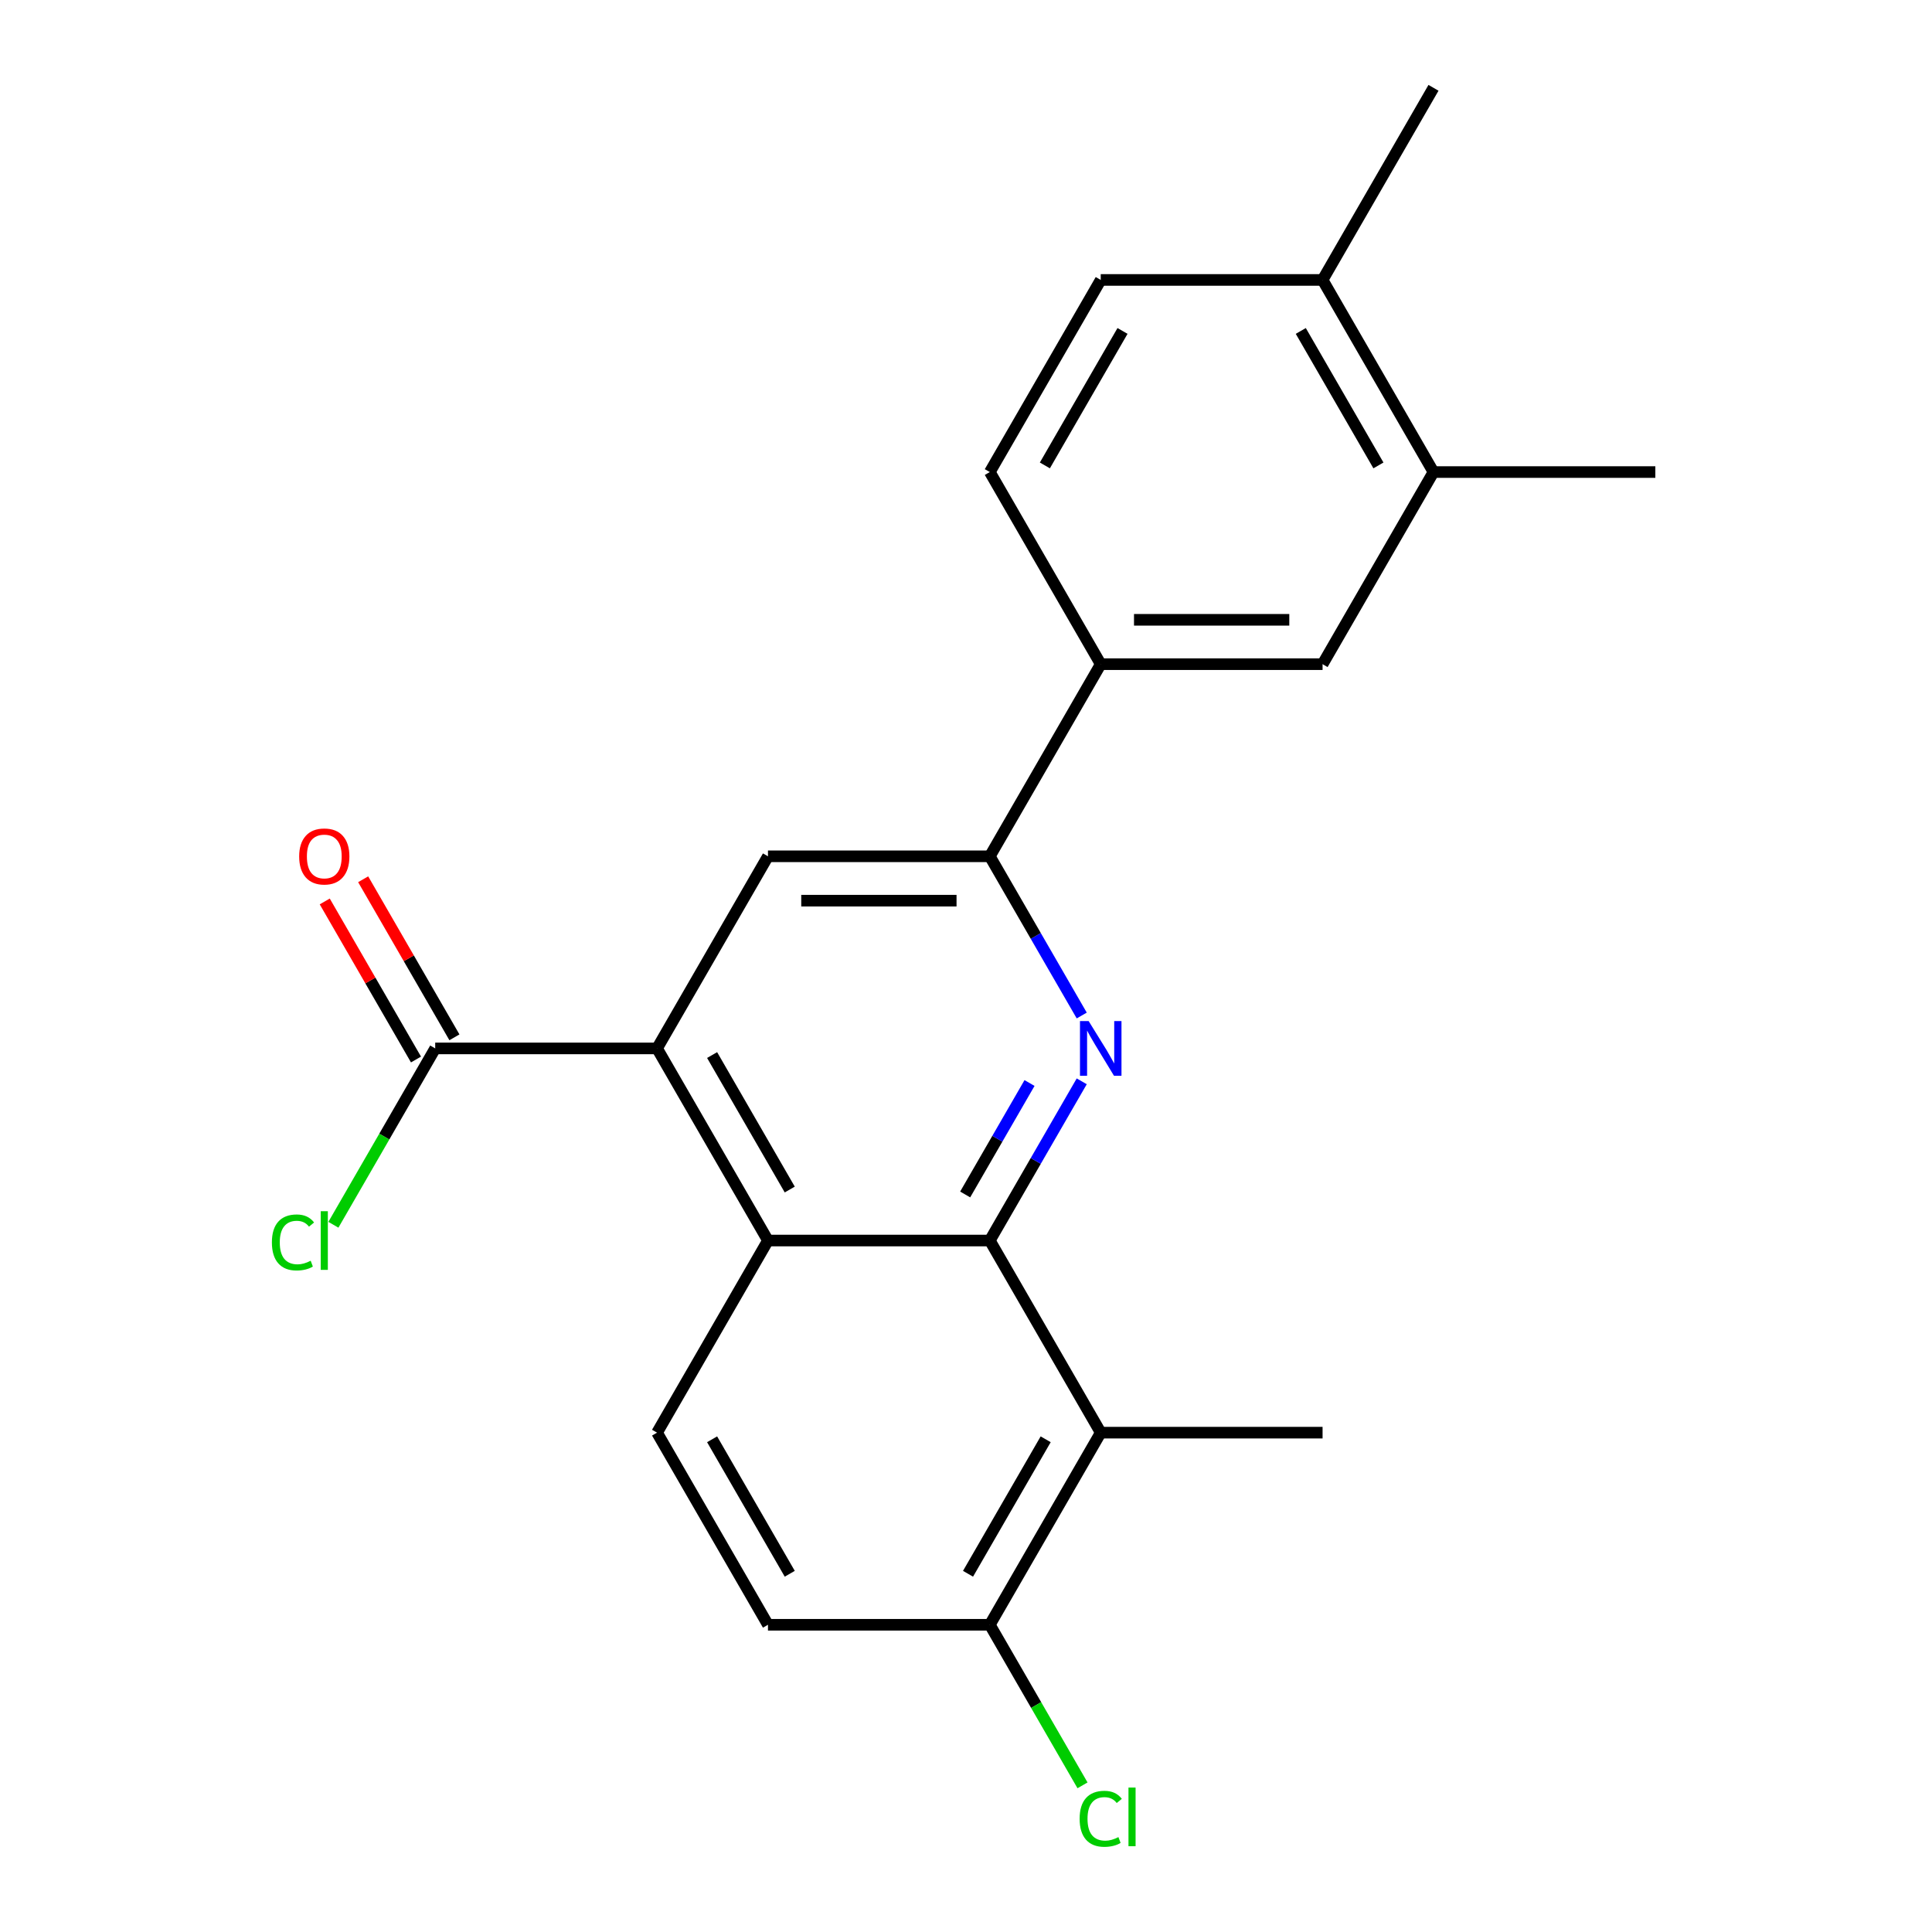 <?xml version='1.0' encoding='iso-8859-1'?>
<svg version='1.1' baseProfile='full'
              xmlns='http://www.w3.org/2000/svg'
                      xmlns:rdkit='http://www.rdkit.org/xml'
                      xmlns:xlink='http://www.w3.org/1999/xlink'
                  xml:space='preserve'
width='1000px' height='1000px' viewBox='0 0 1000 1000'>
<!-- END OF HEADER -->
<rect style='opacity:1.0;fill:#FFFFFF;stroke:none' width='1000' height='1000' x='0' y='0'> </rect>
<path class='bond-0' d='M 512.324,642.099 L 536.114,600.894' style='fill:none;fill-rule:evenodd;stroke:#000000;stroke-width:6px;stroke-linecap:butt;stroke-linejoin:miter;stroke-opacity:1' />
<path class='bond-0' d='M 536.114,600.894 L 559.904,559.689' style='fill:none;fill-rule:evenodd;stroke:#0000FF;stroke-width:6px;stroke-linecap:butt;stroke-linejoin:miter;stroke-opacity:1' />
<path class='bond-0' d='M 499.573,618.255 L 516.226,589.412' style='fill:none;fill-rule:evenodd;stroke:#000000;stroke-width:6px;stroke-linecap:butt;stroke-linejoin:miter;stroke-opacity:1' />
<path class='bond-0' d='M 516.226,589.412 L 532.879,560.568' style='fill:none;fill-rule:evenodd;stroke:#0000FF;stroke-width:6px;stroke-linecap:butt;stroke-linejoin:miter;stroke-opacity:1' />
<path class='bond-2' d='M 512.324,642.099 L 397.5,642.099' style='fill:none;fill-rule:evenodd;stroke:#000000;stroke-width:6px;stroke-linecap:butt;stroke-linejoin:miter;stroke-opacity:1' />
<path class='bond-4' d='M 512.324,642.099 L 569.737,741.54' style='fill:none;fill-rule:evenodd;stroke:#000000;stroke-width:6px;stroke-linecap:butt;stroke-linejoin:miter;stroke-opacity:1' />
<path class='bond-3' d='M 559.904,525.628 L 536.114,484.423' style='fill:none;fill-rule:evenodd;stroke:#0000FF;stroke-width:6px;stroke-linecap:butt;stroke-linejoin:miter;stroke-opacity:1' />
<path class='bond-3' d='M 536.114,484.423 L 512.324,443.218' style='fill:none;fill-rule:evenodd;stroke:#000000;stroke-width:6px;stroke-linecap:butt;stroke-linejoin:miter;stroke-opacity:1' />
<path class='bond-1' d='M 340.088,542.658 L 397.5,642.099' style='fill:none;fill-rule:evenodd;stroke:#000000;stroke-width:6px;stroke-linecap:butt;stroke-linejoin:miter;stroke-opacity:1' />
<path class='bond-1' d='M 368.588,546.092 L 408.776,615.701' style='fill:none;fill-rule:evenodd;stroke:#000000;stroke-width:6px;stroke-linecap:butt;stroke-linejoin:miter;stroke-opacity:1' />
<path class='bond-5' d='M 340.088,542.658 L 397.5,443.218' style='fill:none;fill-rule:evenodd;stroke:#000000;stroke-width:6px;stroke-linecap:butt;stroke-linejoin:miter;stroke-opacity:1' />
<path class='bond-6' d='M 340.088,542.658 L 225.264,542.658' style='fill:none;fill-rule:evenodd;stroke:#000000;stroke-width:6px;stroke-linecap:butt;stroke-linejoin:miter;stroke-opacity:1' />
<path class='bond-8' d='M 397.5,642.099 L 340.088,741.54' style='fill:none;fill-rule:evenodd;stroke:#000000;stroke-width:6px;stroke-linecap:butt;stroke-linejoin:miter;stroke-opacity:1' />
<path class='bond-7' d='M 512.324,443.218 L 569.737,343.777' style='fill:none;fill-rule:evenodd;stroke:#000000;stroke-width:6px;stroke-linecap:butt;stroke-linejoin:miter;stroke-opacity:1' />
<path class='bond-23' d='M 512.324,443.218 L 397.5,443.218' style='fill:none;fill-rule:evenodd;stroke:#000000;stroke-width:6px;stroke-linecap:butt;stroke-linejoin:miter;stroke-opacity:1' />
<path class='bond-23' d='M 495.101,466.183 L 414.724,466.183' style='fill:none;fill-rule:evenodd;stroke:#000000;stroke-width:6px;stroke-linecap:butt;stroke-linejoin:miter;stroke-opacity:1' />
<path class='bond-11' d='M 569.737,741.54 L 512.324,840.981' style='fill:none;fill-rule:evenodd;stroke:#000000;stroke-width:6px;stroke-linecap:butt;stroke-linejoin:miter;stroke-opacity:1' />
<path class='bond-11' d='M 541.237,744.974 L 501.048,814.582' style='fill:none;fill-rule:evenodd;stroke:#000000;stroke-width:6px;stroke-linecap:butt;stroke-linejoin:miter;stroke-opacity:1' />
<path class='bond-19' d='M 569.737,741.54 L 684.561,741.54' style='fill:none;fill-rule:evenodd;stroke:#000000;stroke-width:6px;stroke-linecap:butt;stroke-linejoin:miter;stroke-opacity:1' />
<path class='bond-13' d='M 235.208,536.917 L 211.591,496.012' style='fill:none;fill-rule:evenodd;stroke:#000000;stroke-width:6px;stroke-linecap:butt;stroke-linejoin:miter;stroke-opacity:1' />
<path class='bond-13' d='M 211.591,496.012 L 187.974,455.107' style='fill:none;fill-rule:evenodd;stroke:#FF0000;stroke-width:6px;stroke-linecap:butt;stroke-linejoin:miter;stroke-opacity:1' />
<path class='bond-13' d='M 215.319,548.4 L 191.703,507.495' style='fill:none;fill-rule:evenodd;stroke:#000000;stroke-width:6px;stroke-linecap:butt;stroke-linejoin:miter;stroke-opacity:1' />
<path class='bond-13' d='M 191.703,507.495 L 168.086,466.589' style='fill:none;fill-rule:evenodd;stroke:#FF0000;stroke-width:6px;stroke-linecap:butt;stroke-linejoin:miter;stroke-opacity:1' />
<path class='bond-17' d='M 225.264,542.658 L 198.913,588.299' style='fill:none;fill-rule:evenodd;stroke:#000000;stroke-width:6px;stroke-linecap:butt;stroke-linejoin:miter;stroke-opacity:1' />
<path class='bond-17' d='M 198.913,588.299 L 172.562,633.94' style='fill:none;fill-rule:evenodd;stroke:#00CC00;stroke-width:6px;stroke-linecap:butt;stroke-linejoin:miter;stroke-opacity:1' />
<path class='bond-9' d='M 569.737,343.777 L 684.561,343.777' style='fill:none;fill-rule:evenodd;stroke:#000000;stroke-width:6px;stroke-linecap:butt;stroke-linejoin:miter;stroke-opacity:1' />
<path class='bond-9' d='M 586.96,320.812 L 667.337,320.812' style='fill:none;fill-rule:evenodd;stroke:#000000;stroke-width:6px;stroke-linecap:butt;stroke-linejoin:miter;stroke-opacity:1' />
<path class='bond-15' d='M 569.737,343.777 L 512.324,244.336' style='fill:none;fill-rule:evenodd;stroke:#000000;stroke-width:6px;stroke-linecap:butt;stroke-linejoin:miter;stroke-opacity:1' />
<path class='bond-22' d='M 340.088,741.54 L 397.5,840.981' style='fill:none;fill-rule:evenodd;stroke:#000000;stroke-width:6px;stroke-linecap:butt;stroke-linejoin:miter;stroke-opacity:1' />
<path class='bond-22' d='M 368.588,744.974 L 408.776,814.582' style='fill:none;fill-rule:evenodd;stroke:#000000;stroke-width:6px;stroke-linecap:butt;stroke-linejoin:miter;stroke-opacity:1' />
<path class='bond-10' d='M 684.561,343.777 L 741.973,244.336' style='fill:none;fill-rule:evenodd;stroke:#000000;stroke-width:6px;stroke-linecap:butt;stroke-linejoin:miter;stroke-opacity:1' />
<path class='bond-20' d='M 741.973,244.336 L 856.797,244.336' style='fill:none;fill-rule:evenodd;stroke:#000000;stroke-width:6px;stroke-linecap:butt;stroke-linejoin:miter;stroke-opacity:1' />
<path class='bond-24' d='M 741.973,244.336 L 684.561,144.895' style='fill:none;fill-rule:evenodd;stroke:#000000;stroke-width:6px;stroke-linecap:butt;stroke-linejoin:miter;stroke-opacity:1' />
<path class='bond-24' d='M 713.473,240.902 L 673.284,171.294' style='fill:none;fill-rule:evenodd;stroke:#000000;stroke-width:6px;stroke-linecap:butt;stroke-linejoin:miter;stroke-opacity:1' />
<path class='bond-14' d='M 512.324,840.981 L 397.5,840.981' style='fill:none;fill-rule:evenodd;stroke:#000000;stroke-width:6px;stroke-linecap:butt;stroke-linejoin:miter;stroke-opacity:1' />
<path class='bond-18' d='M 512.324,840.981 L 536.316,882.536' style='fill:none;fill-rule:evenodd;stroke:#000000;stroke-width:6px;stroke-linecap:butt;stroke-linejoin:miter;stroke-opacity:1' />
<path class='bond-18' d='M 536.316,882.536 L 560.308,924.091' style='fill:none;fill-rule:evenodd;stroke:#00CC00;stroke-width:6px;stroke-linecap:butt;stroke-linejoin:miter;stroke-opacity:1' />
<path class='bond-12' d='M 684.561,144.895 L 569.737,144.895' style='fill:none;fill-rule:evenodd;stroke:#000000;stroke-width:6px;stroke-linecap:butt;stroke-linejoin:miter;stroke-opacity:1' />
<path class='bond-21' d='M 684.561,144.895 L 741.973,45.455' style='fill:none;fill-rule:evenodd;stroke:#000000;stroke-width:6px;stroke-linecap:butt;stroke-linejoin:miter;stroke-opacity:1' />
<path class='bond-16' d='M 512.324,244.336 L 569.737,144.895' style='fill:none;fill-rule:evenodd;stroke:#000000;stroke-width:6px;stroke-linecap:butt;stroke-linejoin:miter;stroke-opacity:1' />
<path class='bond-16' d='M 540.824,240.902 L 581.013,171.294' style='fill:none;fill-rule:evenodd;stroke:#000000;stroke-width:6px;stroke-linecap:butt;stroke-linejoin:miter;stroke-opacity:1' />
<path  class='atom-1' d='M 563.477 528.498
L 572.757 543.498
Q 573.677 544.978, 575.157 547.658
Q 576.637 550.338, 576.717 550.498
L 576.717 528.498
L 580.477 528.498
L 580.477 556.818
L 576.597 556.818
L 566.637 540.418
Q 565.477 538.498, 564.237 536.298
Q 563.037 534.098, 562.677 533.418
L 562.677 556.818
L 558.997 556.818
L 558.997 528.498
L 563.477 528.498
' fill='#0000FF'/>
<path  class='atom-14' d='M 154.851 443.298
Q 154.851 436.498, 158.211 432.698
Q 161.571 428.898, 167.851 428.898
Q 174.131 428.898, 177.491 432.698
Q 180.851 436.498, 180.851 443.298
Q 180.851 450.178, 177.451 454.098
Q 174.051 457.978, 167.851 457.978
Q 161.611 457.978, 158.211 454.098
Q 154.851 450.218, 154.851 443.298
M 167.851 454.778
Q 172.171 454.778, 174.491 451.898
Q 176.851 448.978, 176.851 443.298
Q 176.851 437.738, 174.491 434.938
Q 172.171 432.098, 167.851 432.098
Q 163.531 432.098, 161.171 434.898
Q 158.851 437.698, 158.851 443.298
Q 158.851 449.018, 161.171 451.898
Q 163.531 454.778, 167.851 454.778
' fill='#FF0000'/>
<path  class='atom-18' d='M 140.731 643.079
Q 140.731 636.039, 144.011 632.359
Q 147.331 628.639, 153.611 628.639
Q 159.451 628.639, 162.571 632.759
L 159.931 634.919
Q 157.651 631.919, 153.611 631.919
Q 149.331 631.919, 147.051 634.799
Q 144.811 637.639, 144.811 643.079
Q 144.811 648.679, 147.131 651.559
Q 149.491 654.439, 154.051 654.439
Q 157.171 654.439, 160.811 652.559
L 161.931 655.559
Q 160.451 656.519, 158.211 657.079
Q 155.971 657.639, 153.491 657.639
Q 147.331 657.639, 144.011 653.879
Q 140.731 650.119, 140.731 643.079
' fill='#00CC00'/>
<path  class='atom-18' d='M 166.011 626.919
L 169.691 626.919
L 169.691 657.279
L 166.011 657.279
L 166.011 626.919
' fill='#00CC00'/>
<path  class='atom-19' d='M 558.817 941.402
Q 558.817 934.362, 562.097 930.682
Q 565.417 926.962, 571.697 926.962
Q 577.537 926.962, 580.657 931.082
L 578.017 933.242
Q 575.737 930.242, 571.697 930.242
Q 567.417 930.242, 565.137 933.122
Q 562.897 935.962, 562.897 941.402
Q 562.897 947.002, 565.217 949.882
Q 567.577 952.762, 572.137 952.762
Q 575.257 952.762, 578.897 950.882
L 580.017 953.882
Q 578.537 954.842, 576.297 955.402
Q 574.057 955.962, 571.577 955.962
Q 565.417 955.962, 562.097 952.202
Q 558.817 948.442, 558.817 941.402
' fill='#00CC00'/>
<path  class='atom-19' d='M 584.097 925.242
L 587.777 925.242
L 587.777 955.602
L 584.097 955.602
L 584.097 925.242
' fill='#00CC00'/>
</svg>
